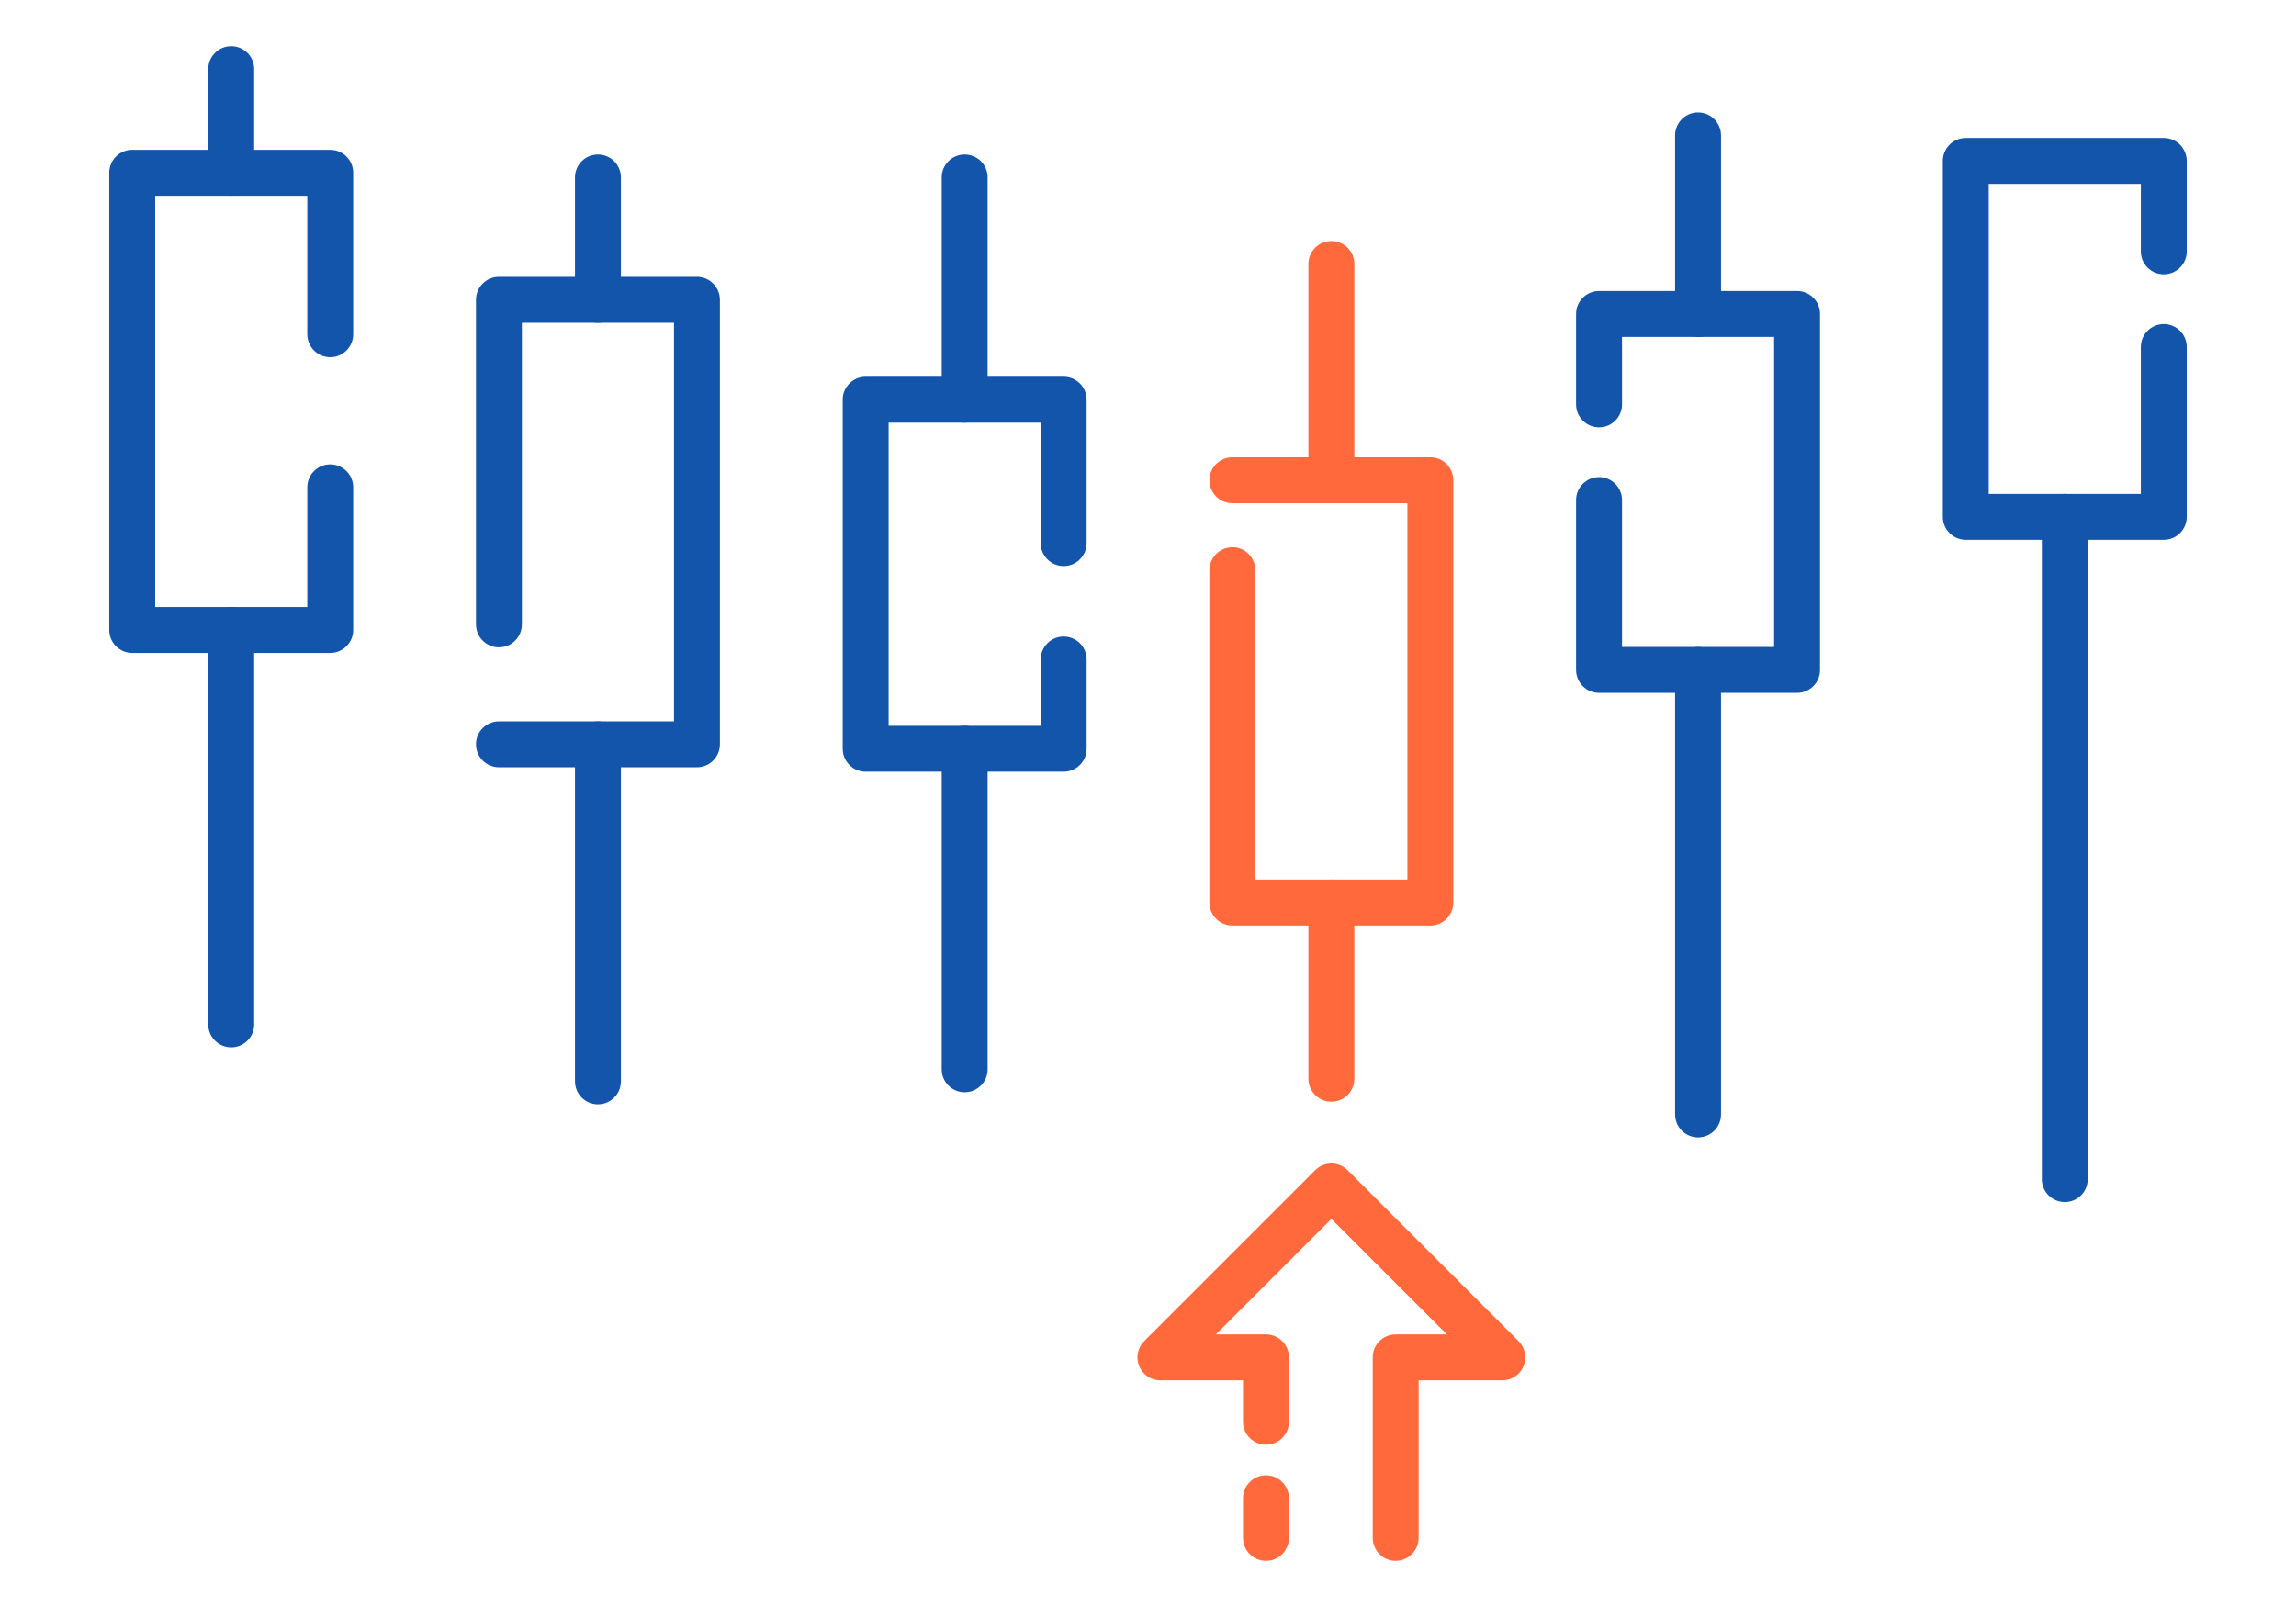 <?xml version="1.0" encoding="UTF-8"?>
<!DOCTYPE svg PUBLIC "-//W3C//DTD SVG 1.1//EN" "http://www.w3.org/Graphics/SVG/1.1/DTD/svg11.dtd">
<!-- Creator: CorelDRAW 2018 (64-Bit) -->
<svg xmlns="http://www.w3.org/2000/svg" xml:space="preserve" width="300px" height="210px" version="1.1" style="shape-rendering:geometricPrecision; text-rendering:geometricPrecision; image-rendering:optimizeQuality; fill-rule:evenodd; clip-rule:evenodd"
viewBox="0 0 6956.5 4869.6"
 xmlns:xlink="http://www.w3.org/1999/xlink">
 <defs>
  <style type="text/css">
   <![CDATA[
    .fil0 {fill:none}
    .fil1 {fill:#1255ab;fill-rule:nonzero}
    .fil2 {fill:#ff693b;fill-rule:nonzero}
   ]]>
  </style>
 </defs>
 <g id="Layer_x0020_1">
  <g id="_1796625574336">
   <rect class="fil0" width="6956.5" height="4869.6"/>
   <path class="fil1" d="M931 1476.6c0,-38.4 31.1,-69.5 69.5,-69.5 38.5,0 69.6,31.1 69.6,69.5l0 432.5c0,38.4 -31.1,69.5 -69.6,69.5l-599.9 0c-38.4,0 -69.6,-31.1 -69.6,-69.5l0 -1385.7c0,-38.4 31.2,-69.5 69.6,-69.5l599.9 0c38.5,0 69.6,31.1 69.6,69.5l0 489.4c0,38.5 -31.1,69.6 -69.6,69.6 -38.4,0 -69.5,-31.1 -69.5,-69.6l0 -419.8 -460.8 0 0 1246.5 460.8 0 0 -362.9z"/>
   <path class="fil1" d="M770.1 523.4c0,38.5 -31.1,69.6 -69.5,69.6 -38.4,0 -69.6,-31.1 -69.6,-69.6l0 -314.1c0,-38.4 31.2,-69.5 69.6,-69.5 38.4,0 69.5,31.1 69.5,69.5l0 314.1z"/>
   <path class="fil1" d="M770.1 3104.3c0,38.5 -31.1,69.6 -69.5,69.6 -38.4,0 -69.6,-31.1 -69.6,-69.6l0 -1195.2c0,-38.4 31.2,-69.6 69.6,-69.6 38.4,0 69.5,31.2 69.5,69.6l0 1195.2z"/>
   <path class="fil1" d="M1581.2 1892.1c0,38.4 -31.1,69.5 -69.5,69.5 -38.4,0 -69.6,-31.1 -69.6,-69.5l0 -983.7c0,-38.4 31.2,-69.6 69.6,-69.6l599.9 0c38.4,0 69.6,31.2 69.6,69.6l0 1347c0,38.4 -31.2,69.6 -69.6,69.6l-599.9 0c-38.4,0 -69.6,-31.2 -69.6,-69.6 0,-38.4 31.2,-69.5 69.6,-69.5l530.4 0 0 -1207.9 -460.9 0 0 914.1z"/>
   <path class="fil1" d="M1881.2 3276.8c0,38.4 -31.1,69.6 -69.5,69.6 -38.5,0 -69.6,-31.2 -69.6,-69.6l0 -1021.4c0,-38.4 31.1,-69.5 69.6,-69.5 38.4,0 69.5,31.1 69.5,69.5l0 1021.4z"/>
   <path class="fil1" d="M1881.2 908.4c0,38.4 -31.1,69.6 -69.5,69.6 -38.5,0 -69.6,-31.2 -69.6,-69.6l0 -370.8c0,-38.4 31.1,-69.5 69.6,-69.5 38.4,0 69.5,31.1 69.5,69.5l0 370.8z"/>
   <path class="fil1" d="M3153.1 1998.4c0,-38.4 31.2,-69.6 69.6,-69.6 38.4,0 69.6,31.2 69.6,69.6l0 270.4c0,38.5 -31.2,69.6 -69.6,69.6l-600 0c-38.4,0 -69.5,-31.1 -69.5,-69.6l0 -1057.6c0,-38.5 31.1,-69.6 69.5,-69.6l600 0c38.4,0 69.6,31.1 69.6,69.6l0 434.5c0,38.5 -31.2,69.6 -69.6,69.6 -38.4,0 -69.6,-31.1 -69.6,-69.6l0 -365 -460.8 0 0 918.6 460.8 0 0 -200.9z"/>
   <path class="fil1" d="M2992.3 3240.3c0,38.4 -31.2,69.5 -69.6,69.5 -38.4,0 -69.5,-31.1 -69.5,-69.5l0 -971.5c0,-38.4 31.1,-69.5 69.5,-69.5 38.4,0 69.6,31.1 69.6,69.5l0 971.5z"/>
   <path class="fil1" d="M2992.3 1211.2c0,38.4 -31.1,69.5 -69.6,69.5 -38.4,0 -69.5,-31.1 -69.5,-69.5l0 -673.6c0,-38.4 31.1,-69.5 69.5,-69.5 38.5,0 69.6,31.1 69.6,69.5l0 673.6z"/>
   <path class="fil2" d="M3733.8 1524.8c-38.4,0 -69.5,-31.1 -69.5,-69.5 0,-38.4 31.1,-69.6 69.5,-69.6l600 0c38.4,0 69.5,31.2 69.5,69.6l0 1279.7c0,38.4 -31.1,69.5 -69.5,69.5l-600 0c-38.4,0 -69.5,-31.1 -69.5,-69.5l0 -1007.1c0,-38.5 31.1,-69.6 69.5,-69.6 38.4,0 69.6,31.1 69.6,69.6l0 937.5 460.8 0 0 -1140.6 -530.4 0z"/>
   <path class="fil2" d="M4103.4 3268.9c0,38.4 -31.2,69.5 -69.6,69.5 -38.4,0 -69.6,-31.1 -69.6,-69.5l0 -533.9c0,-38.4 31.2,-69.6 69.6,-69.6 38.4,0 69.6,31.2 69.6,69.6l0 533.9z"/>
   <path class="fil2" d="M4103.4 1455.3c0,38.4 -31.2,69.5 -69.6,69.5 -38.4,0 -69.6,-31.1 -69.6,-69.5l0 -655.4c0,-38.5 31.2,-69.6 69.6,-69.6 38.4,0 69.6,31.1 69.6,69.6l0 655.4z"/>
   <path class="fil1" d="M6625.5 761.7c0,38.4 -31.2,69.5 -69.6,69.5 -38.4,0 -69.5,-31.1 -69.5,-69.5l0 -204.6 -460.9 0 0 939.5 460.9 0 0 -445.1c0,-38.4 31.1,-69.6 69.5,-69.6 38.4,0 69.6,31.2 69.6,69.6l0 514.7c0,38.4 -31.2,69.6 -69.6,69.6l-599.9 0c-38.4,0 -69.6,-31.2 -69.6,-69.6l0 -1078.7c0,-38.4 31.2,-69.5 69.6,-69.5l599.9 0c38.4,0 69.6,31.1 69.6,69.5l0 274.2z"/>
   <path class="fil1" d="M6325.5 3573c0,38.4 -31.1,69.6 -69.5,69.6 -38.5,0 -69.6,-31.2 -69.6,-69.6l0 -2006.8c0,-38.4 31.1,-69.6 69.6,-69.6 38.4,0 69.5,31.2 69.5,69.6l0 2006.8z"/>
   <path class="fil1" d="M4914.5 1225.4c0,38.5 -31.2,69.6 -69.6,69.6 -38.4,0 -69.6,-31.1 -69.6,-69.6l0 -274.1c0,-38.4 31.2,-69.6 69.6,-69.6l599.9 0c38.5,0 69.6,31.2 69.6,69.6l0 1078.7c0,38.4 -31.1,69.6 -69.6,69.6l-599.9 0c-38.4,0 -69.6,-31.2 -69.6,-69.6l0 -514.7c0,-38.4 31.2,-69.6 69.6,-69.6 38.4,0 69.6,31.2 69.6,69.6l0 445.1 460.8 0 0 -939.5 -460.8 0 0 204.5z"/>
   <path class="fil1" d="M5214.4 3377c0,38.5 -31.1,69.6 -69.5,69.6 -38.4,0 -69.6,-31.1 -69.6,-69.6l0 -1347c0,-38.4 31.2,-69.6 69.6,-69.6 38.4,0 69.5,31.2 69.5,69.6l0 1347z"/>
   <path class="fil1" d="M5214.4 951.3c0,38.4 -31.1,69.6 -69.5,69.6 -38.4,0 -69.6,-31.2 -69.6,-69.6l0 -541.1c0,-38.4 31.2,-69.5 69.6,-69.5 38.4,0 69.5,31.1 69.5,69.5l0 541.1z"/>
   <path class="fil2" d="M4298.2 4660.2c0,38.4 -31.1,69.6 -69.5,69.6 -38.5,0 -69.6,-31.2 -69.6,-69.6l0 -547.1c0,-38.4 31.1,-69.5 69.6,-69.5l155.1 0 -350 -350 -350 350 151.9 0c38.4,0 69.5,31.1 69.5,69.5l0 195.1c0,38.4 -31.1,69.6 -69.5,69.6 -38.5,0 -69.6,-31.2 -69.6,-69.6l0 -125.5 -250.3 0c-17.8,0 -35.6,-6.8 -49.1,-20.4 -27.2,-27.1 -27.2,-71.2 0,-98.4l517.9 -517.9c27.2,-27.2 71.2,-27.2 98.4,0l517.9 517.9c12.6,12.6 20.4,30 20.4,49.2 0,38.4 -31.1,69.6 -69.6,69.6l-253.5 0 0 477.5zm-393 0c0,38.4 -31.1,69.6 -69.5,69.6 -38.5,0 -69.6,-31.2 -69.6,-69.6l0 -120.1c0,-38.5 31.1,-69.6 69.6,-69.6 38.4,0 69.5,31.1 69.5,69.6l0 120.1z"/>
  </g>
 </g>
</svg>
